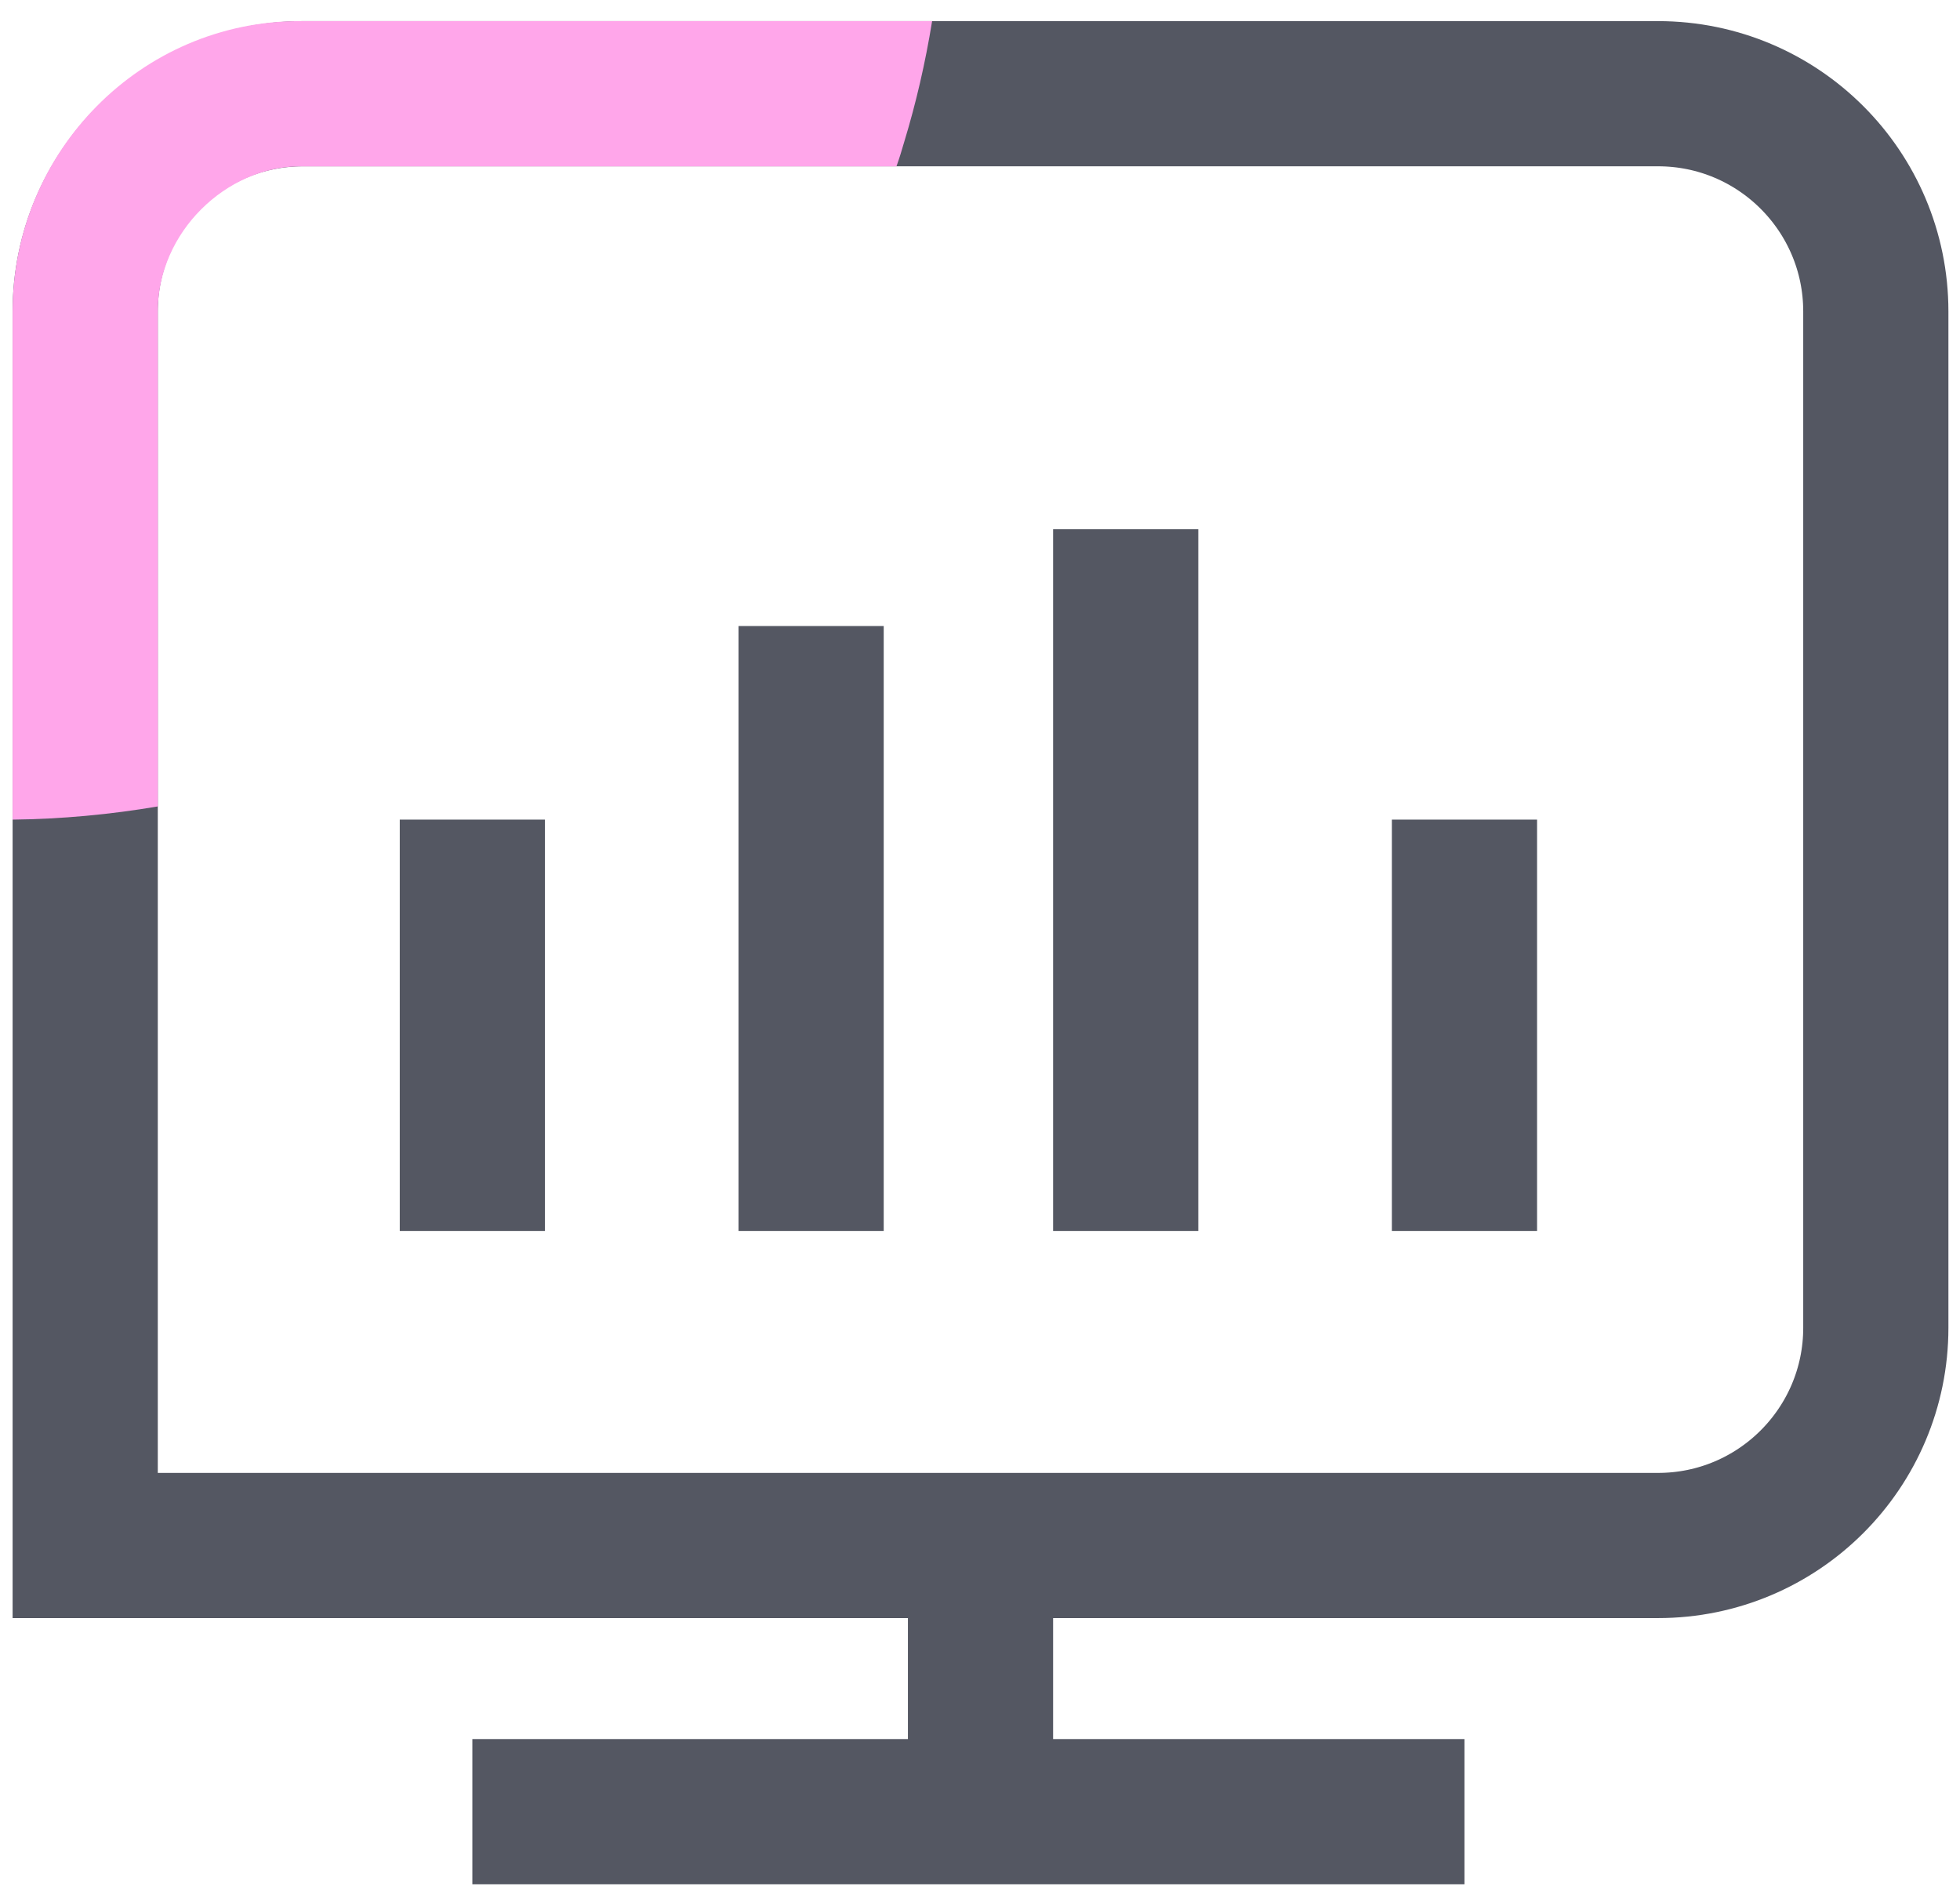<svg width="81" height="78" viewBox="0 0 81 78" fill="none" xmlns="http://www.w3.org/2000/svg">
<path d="M12.521 3.873H68.521C73.491 3.873 77.521 7.903 77.521 12.873V54.873C77.521 59.843 73.491 63.873 68.521 63.873H3.521V12.873C3.521 7.903 7.551 3.873 12.521 3.873Z" stroke="#545762" stroke-width="6" stroke-miterlimit="10"/>
<path d="M12.377 0.873C5.836 0.873 0.521 6.255 0.521 12.877V33.873C2.536 33.853 4.597 33.658 6.524 33.328L6.52 12.883C6.52 9.572 9.37 6.895 12.377 6.875H37.048C37.167 6.545 37.266 6.215 37.365 5.875C37.859 4.254 38.244 2.584 38.521 0.873H12.377Z" fill="#FFA6EA"/>
<path d="M19.521 74.873H60.521" stroke="#545762" stroke-width="6" stroke-miterlimit="10"/>
<path d="M19.521 33.873V50.873" stroke="#545762" stroke-width="6" stroke-miterlimit="10"/>
<path d="M33.521 25.873V50.873" stroke="#545762" stroke-width="6" stroke-miterlimit="10"/>
<path d="M46.521 21.873V50.873" stroke="#545762" stroke-width="6" stroke-miterlimit="10"/>
<path d="M60.521 33.873V50.873" stroke="#545762" stroke-width="6" stroke-miterlimit="10"/>
<path d="M40.521 63.873V74.873" stroke="#545762" stroke-width="6" stroke-miterlimit="10"/>
</svg>
